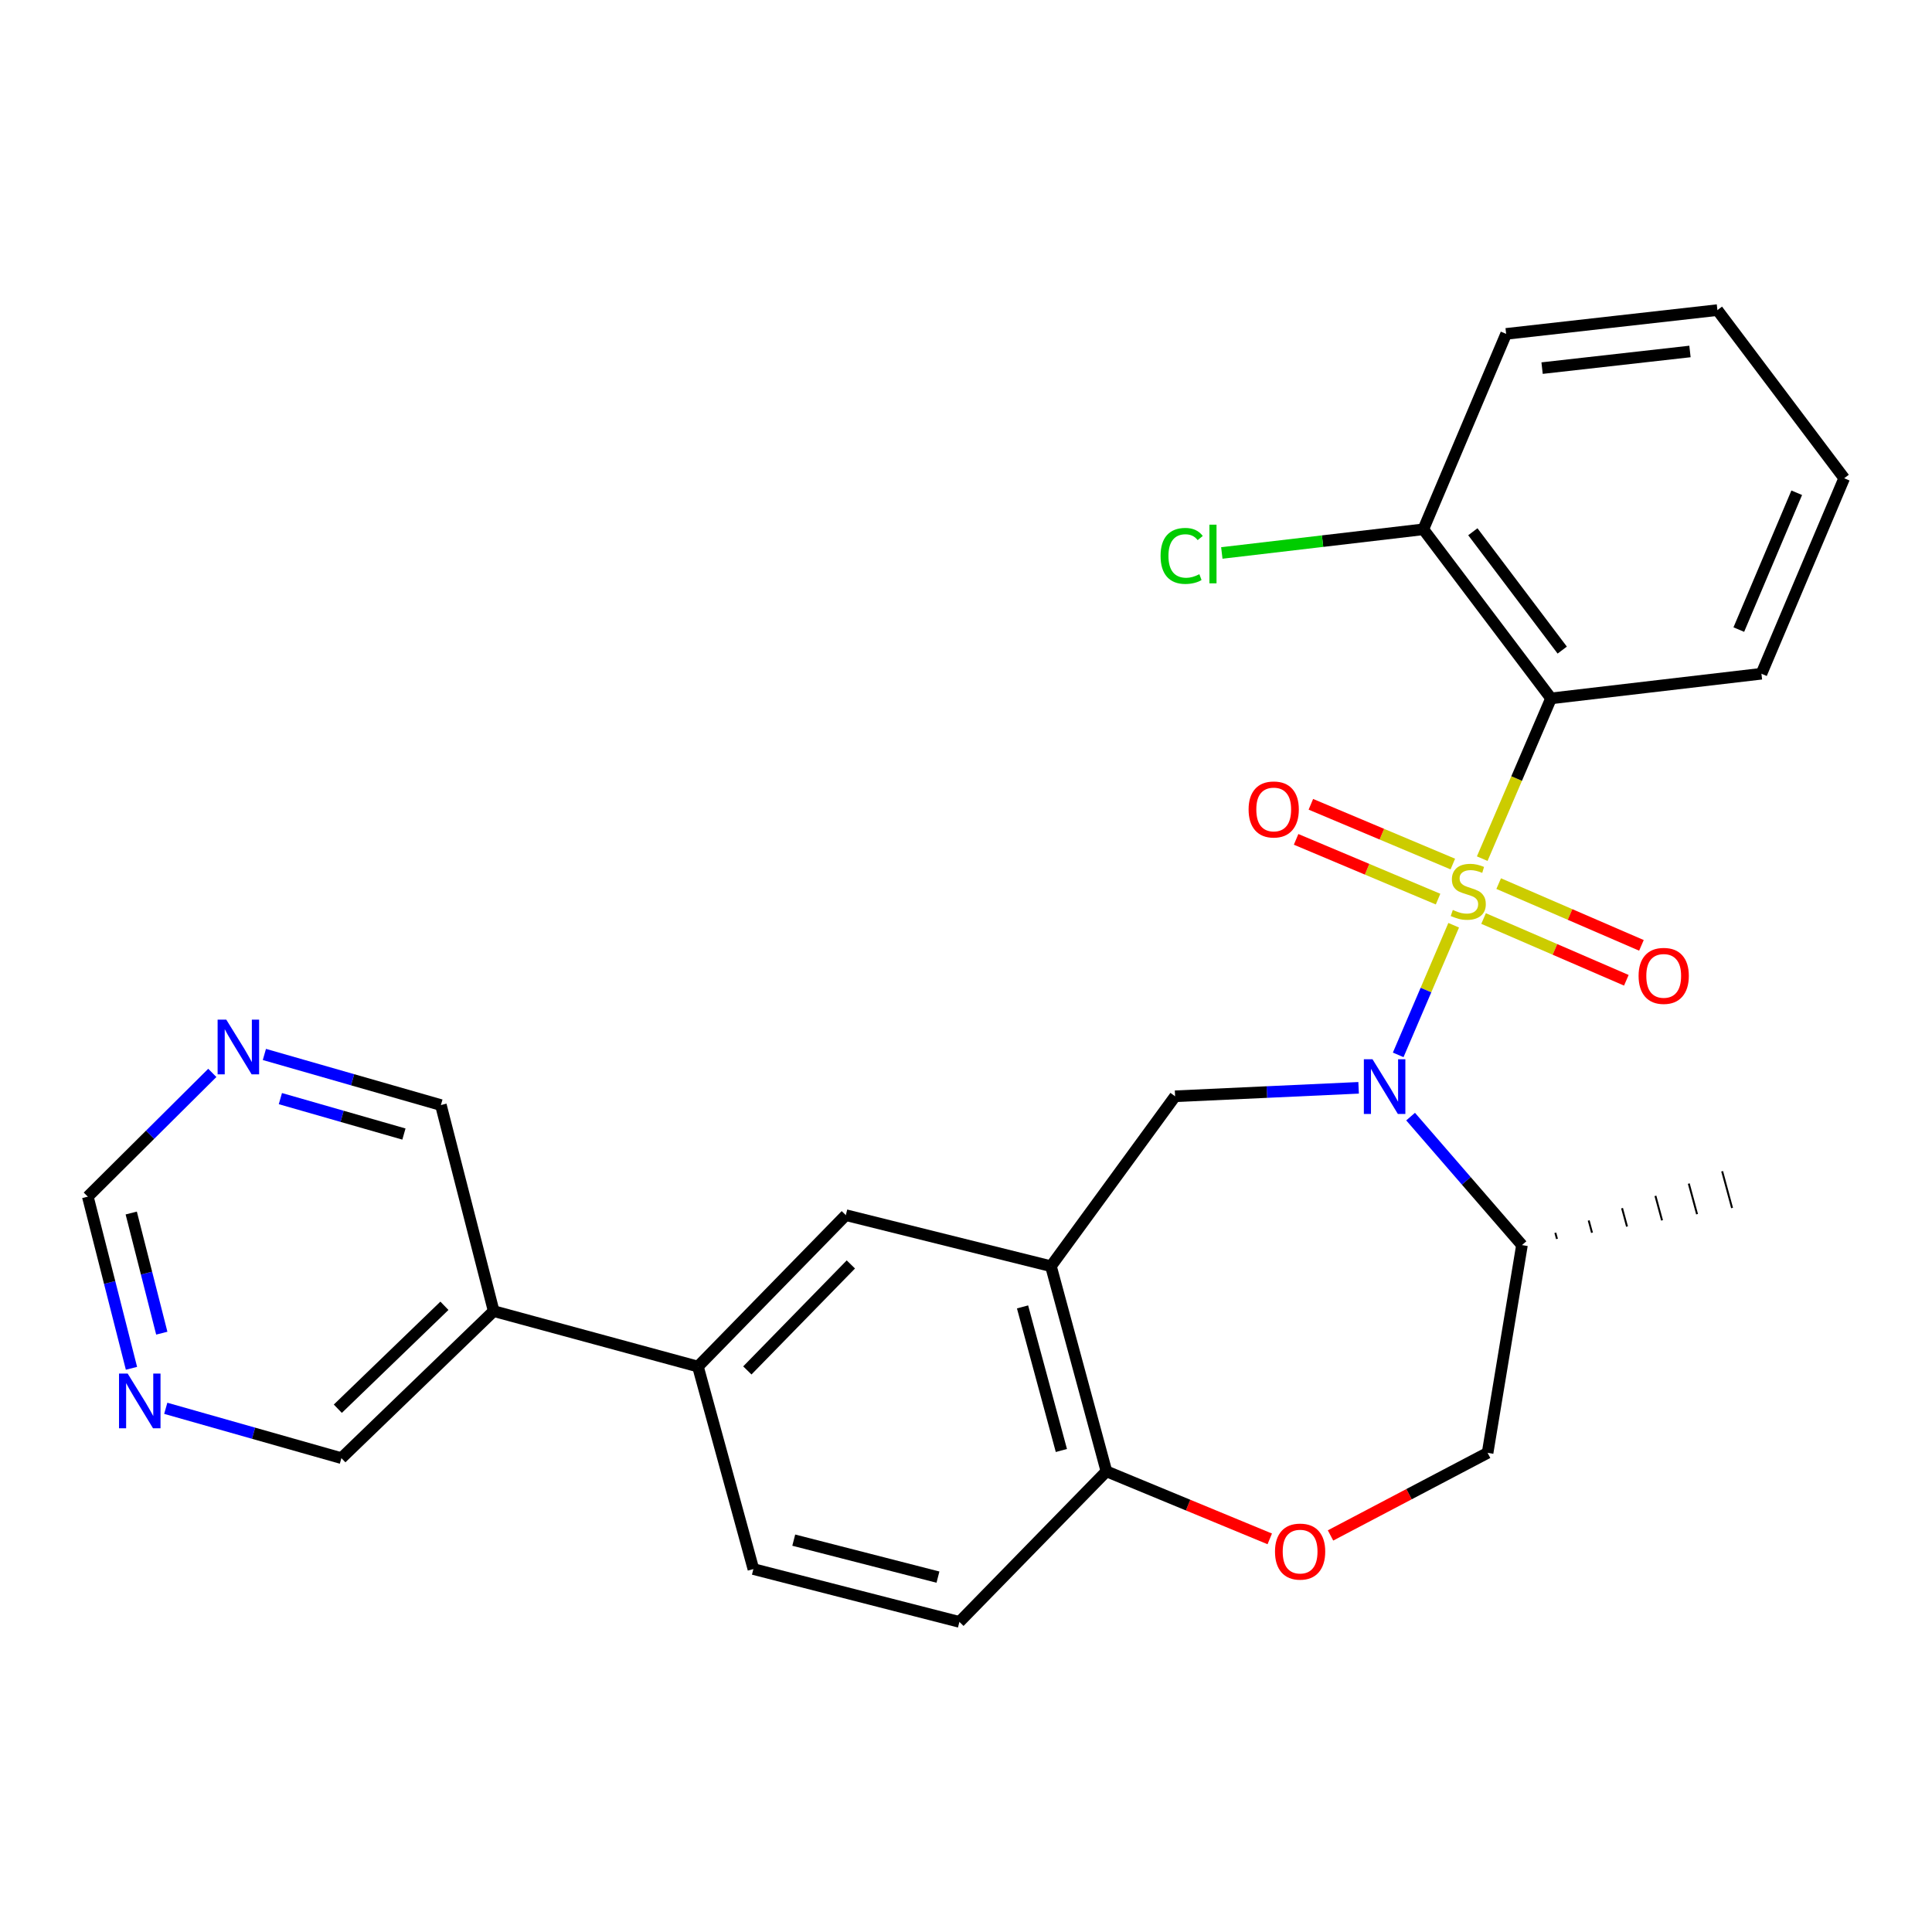 <?xml version='1.0' encoding='iso-8859-1'?>
<svg version='1.1' baseProfile='full'
              xmlns='http://www.w3.org/2000/svg'
                      xmlns:rdkit='http://www.rdkit.org/xml'
                      xmlns:xlink='http://www.w3.org/1999/xlink'
                  xml:space='preserve'
width='1000px' height='1000px' viewBox='0 0 1000 1000'>
<!-- END OF HEADER -->
<rect style='opacity:1.0;fill:#FFFFFF;stroke:none' width='1000' height='1000' x='0' y='0'> </rect>
<path class='bond-0' d='M 752.425,478.904 L 738.065,512.453' style='fill:none;fill-rule:evenodd;stroke:#CCCC00;stroke-width:6px;stroke-linecap:butt;stroke-linejoin:miter;stroke-opacity:1' />
<path class='bond-0' d='M 738.065,512.453 L 723.705,546.002' style='fill:none;fill-rule:evenodd;stroke:#0000FF;stroke-width:6px;stroke-linecap:butt;stroke-linejoin:miter;stroke-opacity:1' />
<path class='bond-1' d='M 767.199,444.438 L 785.005,402.96' style='fill:none;fill-rule:evenodd;stroke:#CCCC00;stroke-width:6px;stroke-linecap:butt;stroke-linejoin:miter;stroke-opacity:1' />
<path class='bond-1' d='M 785.005,402.96 L 802.812,361.481' style='fill:none;fill-rule:evenodd;stroke:#000000;stroke-width:6px;stroke-linecap:butt;stroke-linejoin:miter;stroke-opacity:1' />
<path class='bond-6' d='M 767.898,475.43 L 804.844,491.411' style='fill:none;fill-rule:evenodd;stroke:#CCCC00;stroke-width:6px;stroke-linecap:butt;stroke-linejoin:miter;stroke-opacity:1' />
<path class='bond-6' d='M 804.844,491.411 L 841.789,507.393' style='fill:none;fill-rule:evenodd;stroke:#FF0000;stroke-width:6px;stroke-linecap:butt;stroke-linejoin:miter;stroke-opacity:1' />
<path class='bond-6' d='M 775.716,457.357 L 812.662,473.338' style='fill:none;fill-rule:evenodd;stroke:#CCCC00;stroke-width:6px;stroke-linecap:butt;stroke-linejoin:miter;stroke-opacity:1' />
<path class='bond-6' d='M 812.662,473.338 L 849.607,489.32' style='fill:none;fill-rule:evenodd;stroke:#FF0000;stroke-width:6px;stroke-linecap:butt;stroke-linejoin:miter;stroke-opacity:1' />
<path class='bond-7' d='M 751.979,447.228 L 715.241,431.766' style='fill:none;fill-rule:evenodd;stroke:#CCCC00;stroke-width:6px;stroke-linecap:butt;stroke-linejoin:miter;stroke-opacity:1' />
<path class='bond-7' d='M 715.241,431.766 L 678.502,416.304' style='fill:none;fill-rule:evenodd;stroke:#FF0000;stroke-width:6px;stroke-linecap:butt;stroke-linejoin:miter;stroke-opacity:1' />
<path class='bond-7' d='M 744.341,465.377 L 707.602,449.915' style='fill:none;fill-rule:evenodd;stroke:#CCCC00;stroke-width:6px;stroke-linecap:butt;stroke-linejoin:miter;stroke-opacity:1' />
<path class='bond-7' d='M 707.602,449.915 L 670.863,434.454' style='fill:none;fill-rule:evenodd;stroke:#FF0000;stroke-width:6px;stroke-linecap:butt;stroke-linejoin:miter;stroke-opacity:1' />
<path class='bond-2' d='M 703.218,563.053 L 655.722,565.243' style='fill:none;fill-rule:evenodd;stroke:#0000FF;stroke-width:6px;stroke-linecap:butt;stroke-linejoin:miter;stroke-opacity:1' />
<path class='bond-2' d='M 655.722,565.243 L 608.227,567.432' style='fill:none;fill-rule:evenodd;stroke:#000000;stroke-width:6px;stroke-linecap:butt;stroke-linejoin:miter;stroke-opacity:1' />
<path class='bond-4' d='M 730.126,577.955 L 758.948,611.207' style='fill:none;fill-rule:evenodd;stroke:#0000FF;stroke-width:6px;stroke-linecap:butt;stroke-linejoin:miter;stroke-opacity:1' />
<path class='bond-4' d='M 758.948,611.207 L 787.769,644.459' style='fill:none;fill-rule:evenodd;stroke:#000000;stroke-width:6px;stroke-linecap:butt;stroke-linejoin:miter;stroke-opacity:1' />
<path class='bond-11' d='M 802.812,361.481 L 736.714,273.974' style='fill:none;fill-rule:evenodd;stroke:#000000;stroke-width:6px;stroke-linecap:butt;stroke-linejoin:miter;stroke-opacity:1' />
<path class='bond-11' d='M 808.61,336.487 L 762.341,275.232' style='fill:none;fill-rule:evenodd;stroke:#000000;stroke-width:6px;stroke-linecap:butt;stroke-linejoin:miter;stroke-opacity:1' />
<path class='bond-20' d='M 802.812,361.481 L 911.716,348.726' style='fill:none;fill-rule:evenodd;stroke:#000000;stroke-width:6px;stroke-linecap:butt;stroke-linejoin:miter;stroke-opacity:1' />
<path class='bond-3' d='M 608.227,567.432 L 543.967,655.388' style='fill:none;fill-rule:evenodd;stroke:#000000;stroke-width:6px;stroke-linecap:butt;stroke-linejoin:miter;stroke-opacity:1' />
<path class='bond-8' d='M 543.967,655.388 L 437.797,628.957' style='fill:none;fill-rule:evenodd;stroke:#000000;stroke-width:6px;stroke-linecap:butt;stroke-linejoin:miter;stroke-opacity:1' />
<path class='bond-9' d='M 543.967,655.388 L 572.684,761.558' style='fill:none;fill-rule:evenodd;stroke:#000000;stroke-width:6px;stroke-linecap:butt;stroke-linejoin:miter;stroke-opacity:1' />
<path class='bond-9' d='M 529.266,676.455 L 549.368,750.774' style='fill:none;fill-rule:evenodd;stroke:#000000;stroke-width:6px;stroke-linecap:butt;stroke-linejoin:miter;stroke-opacity:1' />
<path class='bond-13' d='M 787.769,644.459 L 769.981,751.996' style='fill:none;fill-rule:evenodd;stroke:#000000;stroke-width:6px;stroke-linecap:butt;stroke-linejoin:miter;stroke-opacity:1' />
<path class='bond-23' d='M 805.894,641.259 L 805.038,638.091' style='fill:none;fill-rule:evenodd;stroke:#000000;stroke-width:1.0px;stroke-linecap:butt;stroke-linejoin:miter;stroke-opacity:1' />
<path class='bond-23' d='M 824.02,638.059 L 822.307,631.722' style='fill:none;fill-rule:evenodd;stroke:#000000;stroke-width:1.0px;stroke-linecap:butt;stroke-linejoin:miter;stroke-opacity:1' />
<path class='bond-23' d='M 842.145,634.858 L 839.575,625.354' style='fill:none;fill-rule:evenodd;stroke:#000000;stroke-width:1.0px;stroke-linecap:butt;stroke-linejoin:miter;stroke-opacity:1' />
<path class='bond-23' d='M 860.27,631.658 L 856.844,618.985' style='fill:none;fill-rule:evenodd;stroke:#000000;stroke-width:1.0px;stroke-linecap:butt;stroke-linejoin:miter;stroke-opacity:1' />
<path class='bond-23' d='M 878.395,628.458 L 874.112,612.617' style='fill:none;fill-rule:evenodd;stroke:#000000;stroke-width:1.0px;stroke-linecap:butt;stroke-linejoin:miter;stroke-opacity:1' />
<path class='bond-23' d='M 896.52,625.258 L 891.381,606.249' style='fill:none;fill-rule:evenodd;stroke:#000000;stroke-width:1.0px;stroke-linecap:butt;stroke-linejoin:miter;stroke-opacity:1' />
<path class='bond-5' d='M 688.676,794.743 L 729.329,773.37' style='fill:none;fill-rule:evenodd;stroke:#FF0000;stroke-width:6px;stroke-linecap:butt;stroke-linejoin:miter;stroke-opacity:1' />
<path class='bond-5' d='M 729.329,773.37 L 769.981,751.996' style='fill:none;fill-rule:evenodd;stroke:#000000;stroke-width:6px;stroke-linecap:butt;stroke-linejoin:miter;stroke-opacity:1' />
<path class='bond-28' d='M 657.223,796.521 L 614.953,779.04' style='fill:none;fill-rule:evenodd;stroke:#FF0000;stroke-width:6px;stroke-linecap:butt;stroke-linejoin:miter;stroke-opacity:1' />
<path class='bond-28' d='M 614.953,779.04 L 572.684,761.558' style='fill:none;fill-rule:evenodd;stroke:#000000;stroke-width:6px;stroke-linecap:butt;stroke-linejoin:miter;stroke-opacity:1' />
<path class='bond-10' d='M 437.797,628.957 L 361.252,707.33' style='fill:none;fill-rule:evenodd;stroke:#000000;stroke-width:6px;stroke-linecap:butt;stroke-linejoin:miter;stroke-opacity:1' />
<path class='bond-10' d='M 440.402,654.472 L 386.821,709.333' style='fill:none;fill-rule:evenodd;stroke:#000000;stroke-width:6px;stroke-linecap:butt;stroke-linejoin:miter;stroke-opacity:1' />
<path class='bond-17' d='M 572.684,761.558 L 496.587,839.492' style='fill:none;fill-rule:evenodd;stroke:#000000;stroke-width:6px;stroke-linecap:butt;stroke-linejoin:miter;stroke-opacity:1' />
<path class='bond-12' d='M 361.252,707.33 L 255.53,678.624' style='fill:none;fill-rule:evenodd;stroke:#000000;stroke-width:6px;stroke-linecap:butt;stroke-linejoin:miter;stroke-opacity:1' />
<path class='bond-29' d='M 361.252,707.33 L 389.957,812.143' style='fill:none;fill-rule:evenodd;stroke:#000000;stroke-width:6px;stroke-linecap:butt;stroke-linejoin:miter;stroke-opacity:1' />
<path class='bond-19' d='M 736.714,273.974 L 684.563,280.094' style='fill:none;fill-rule:evenodd;stroke:#000000;stroke-width:6px;stroke-linecap:butt;stroke-linejoin:miter;stroke-opacity:1' />
<path class='bond-19' d='M 684.563,280.094 L 632.411,286.214' style='fill:none;fill-rule:evenodd;stroke:#00CC00;stroke-width:6px;stroke-linecap:butt;stroke-linejoin:miter;stroke-opacity:1' />
<path class='bond-24' d='M 736.714,273.974 L 779.576,172.815' style='fill:none;fill-rule:evenodd;stroke:#000000;stroke-width:6px;stroke-linecap:butt;stroke-linejoin:miter;stroke-opacity:1' />
<path class='bond-21' d='M 255.53,678.624 L 228.203,571.983' style='fill:none;fill-rule:evenodd;stroke:#000000;stroke-width:6px;stroke-linecap:butt;stroke-linejoin:miter;stroke-opacity:1' />
<path class='bond-22' d='M 255.53,678.624 L 176.709,754.731' style='fill:none;fill-rule:evenodd;stroke:#000000;stroke-width:6px;stroke-linecap:butt;stroke-linejoin:miter;stroke-opacity:1' />
<path class='bond-22' d='M 230.029,675.874 L 174.854,729.15' style='fill:none;fill-rule:evenodd;stroke:#000000;stroke-width:6px;stroke-linecap:butt;stroke-linejoin:miter;stroke-opacity:1' />
<path class='bond-14' d='M 136.844,545.783 L 182.524,558.883' style='fill:none;fill-rule:evenodd;stroke:#0000FF;stroke-width:6px;stroke-linecap:butt;stroke-linejoin:miter;stroke-opacity:1' />
<path class='bond-14' d='M 182.524,558.883 L 228.203,571.983' style='fill:none;fill-rule:evenodd;stroke:#000000;stroke-width:6px;stroke-linecap:butt;stroke-linejoin:miter;stroke-opacity:1' />
<path class='bond-14' d='M 145.12,568.642 L 177.095,577.812' style='fill:none;fill-rule:evenodd;stroke:#0000FF;stroke-width:6px;stroke-linecap:butt;stroke-linejoin:miter;stroke-opacity:1' />
<path class='bond-14' d='M 177.095,577.812 L 209.07,586.982' style='fill:none;fill-rule:evenodd;stroke:#000000;stroke-width:6px;stroke-linecap:butt;stroke-linejoin:miter;stroke-opacity:1' />
<path class='bond-30' d='M 109.891,555.328 L 77.673,587.357' style='fill:none;fill-rule:evenodd;stroke:#0000FF;stroke-width:6px;stroke-linecap:butt;stroke-linejoin:miter;stroke-opacity:1' />
<path class='bond-30' d='M 77.673,587.357 L 45.455,619.385' style='fill:none;fill-rule:evenodd;stroke:#000000;stroke-width:6px;stroke-linecap:butt;stroke-linejoin:miter;stroke-opacity:1' />
<path class='bond-15' d='M 85.796,728.935 L 131.253,741.833' style='fill:none;fill-rule:evenodd;stroke:#0000FF;stroke-width:6px;stroke-linecap:butt;stroke-linejoin:miter;stroke-opacity:1' />
<path class='bond-15' d='M 131.253,741.833 L 176.709,754.731' style='fill:none;fill-rule:evenodd;stroke:#000000;stroke-width:6px;stroke-linecap:butt;stroke-linejoin:miter;stroke-opacity:1' />
<path class='bond-18' d='M 68.05,708.23 L 56.752,663.808' style='fill:none;fill-rule:evenodd;stroke:#0000FF;stroke-width:6px;stroke-linecap:butt;stroke-linejoin:miter;stroke-opacity:1' />
<path class='bond-18' d='M 56.752,663.808 L 45.455,619.385' style='fill:none;fill-rule:evenodd;stroke:#000000;stroke-width:6px;stroke-linecap:butt;stroke-linejoin:miter;stroke-opacity:1' />
<path class='bond-18' d='M 83.744,690.05 L 75.836,658.954' style='fill:none;fill-rule:evenodd;stroke:#0000FF;stroke-width:6px;stroke-linecap:butt;stroke-linejoin:miter;stroke-opacity:1' />
<path class='bond-18' d='M 75.836,658.954 L 67.928,627.858' style='fill:none;fill-rule:evenodd;stroke:#000000;stroke-width:6px;stroke-linecap:butt;stroke-linejoin:miter;stroke-opacity:1' />
<path class='bond-16' d='M 389.957,812.143 L 496.587,839.492' style='fill:none;fill-rule:evenodd;stroke:#000000;stroke-width:6px;stroke-linecap:butt;stroke-linejoin:miter;stroke-opacity:1' />
<path class='bond-16' d='M 410.844,797.171 L 485.485,816.316' style='fill:none;fill-rule:evenodd;stroke:#000000;stroke-width:6px;stroke-linecap:butt;stroke-linejoin:miter;stroke-opacity:1' />
<path class='bond-25' d='M 911.716,348.726 L 954.545,247.544' style='fill:none;fill-rule:evenodd;stroke:#000000;stroke-width:6px;stroke-linecap:butt;stroke-linejoin:miter;stroke-opacity:1' />
<path class='bond-25' d='M 900.007,325.872 L 929.987,255.045' style='fill:none;fill-rule:evenodd;stroke:#000000;stroke-width:6px;stroke-linecap:butt;stroke-linejoin:miter;stroke-opacity:1' />
<path class='bond-27' d='M 779.576,172.815 L 888.929,160.508' style='fill:none;fill-rule:evenodd;stroke:#000000;stroke-width:6px;stroke-linecap:butt;stroke-linejoin:miter;stroke-opacity:1' />
<path class='bond-27' d='M 798.181,190.537 L 874.728,181.922' style='fill:none;fill-rule:evenodd;stroke:#000000;stroke-width:6px;stroke-linecap:butt;stroke-linejoin:miter;stroke-opacity:1' />
<path class='bond-26' d='M 954.545,247.544 L 888.929,160.508' style='fill:none;fill-rule:evenodd;stroke:#000000;stroke-width:6px;stroke-linecap:butt;stroke-linejoin:miter;stroke-opacity:1' />
<path  class='atom-0' d='M 751.972 470.993
Q 752.292 471.113, 753.612 471.673
Q 754.932 472.233, 756.372 472.593
Q 757.852 472.913, 759.292 472.913
Q 761.972 472.913, 763.532 471.633
Q 765.092 470.313, 765.092 468.033
Q 765.092 466.473, 764.292 465.513
Q 763.532 464.553, 762.332 464.033
Q 761.132 463.513, 759.132 462.913
Q 756.612 462.153, 755.092 461.433
Q 753.612 460.713, 752.532 459.193
Q 751.492 457.673, 751.492 455.113
Q 751.492 451.553, 753.892 449.353
Q 756.332 447.153, 761.132 447.153
Q 764.412 447.153, 768.132 448.713
L 767.212 451.793
Q 763.812 450.393, 761.252 450.393
Q 758.492 450.393, 756.972 451.553
Q 755.452 452.673, 755.492 454.633
Q 755.492 456.153, 756.252 457.073
Q 757.052 457.993, 758.172 458.513
Q 759.332 459.033, 761.252 459.633
Q 763.812 460.433, 765.332 461.233
Q 766.852 462.033, 767.932 463.673
Q 769.052 465.273, 769.052 468.033
Q 769.052 471.953, 766.412 474.073
Q 763.812 476.153, 759.452 476.153
Q 756.932 476.153, 755.012 475.593
Q 753.132 475.073, 750.892 474.153
L 751.972 470.993
' fill='#CCCC00'/>
<path  class='atom-1' d='M 710.412 548.273
L 719.692 563.273
Q 720.612 564.753, 722.092 567.433
Q 723.572 570.113, 723.652 570.273
L 723.652 548.273
L 727.412 548.273
L 727.412 576.593
L 723.532 576.593
L 713.572 560.193
Q 712.412 558.273, 711.172 556.073
Q 709.972 553.873, 709.612 553.193
L 709.612 576.593
L 705.932 576.593
L 705.932 548.273
L 710.412 548.273
' fill='#0000FF'/>
<path  class='atom-6' d='M 659.935 803.099
Q 659.935 796.299, 663.295 792.499
Q 666.655 788.699, 672.935 788.699
Q 679.215 788.699, 682.575 792.499
Q 685.935 796.299, 685.935 803.099
Q 685.935 809.979, 682.535 813.899
Q 679.135 817.779, 672.935 817.779
Q 666.695 817.779, 663.295 813.899
Q 659.935 810.019, 659.935 803.099
M 672.935 814.579
Q 677.255 814.579, 679.575 811.699
Q 681.935 808.779, 681.935 803.099
Q 681.935 797.539, 679.575 794.739
Q 677.255 791.899, 672.935 791.899
Q 668.615 791.899, 666.255 794.699
Q 663.935 797.499, 663.935 803.099
Q 663.935 808.819, 666.255 811.699
Q 668.615 814.579, 672.935 814.579
' fill='#FF0000'/>
<path  class='atom-7' d='M 848.131 505.112
Q 848.131 498.312, 851.491 494.512
Q 854.851 490.712, 861.131 490.712
Q 867.411 490.712, 870.771 494.512
Q 874.131 498.312, 874.131 505.112
Q 874.131 511.992, 870.731 515.912
Q 867.331 519.792, 861.131 519.792
Q 854.891 519.792, 851.491 515.912
Q 848.131 512.032, 848.131 505.112
M 861.131 516.592
Q 865.451 516.592, 867.771 513.712
Q 870.131 510.792, 870.131 505.112
Q 870.131 499.552, 867.771 496.752
Q 865.451 493.912, 861.131 493.912
Q 856.811 493.912, 854.451 496.712
Q 852.131 499.512, 852.131 505.112
Q 852.131 510.832, 854.451 513.712
Q 856.811 516.592, 861.131 516.592
' fill='#FF0000'/>
<path  class='atom-8' d='M 646.271 418.973
Q 646.271 412.173, 649.631 408.373
Q 652.991 404.573, 659.271 404.573
Q 665.551 404.573, 668.911 408.373
Q 672.271 412.173, 672.271 418.973
Q 672.271 425.853, 668.871 429.773
Q 665.471 433.653, 659.271 433.653
Q 653.031 433.653, 649.631 429.773
Q 646.271 425.893, 646.271 418.973
M 659.271 430.453
Q 663.591 430.453, 665.911 427.573
Q 668.271 424.653, 668.271 418.973
Q 668.271 413.413, 665.911 410.613
Q 663.591 407.773, 659.271 407.773
Q 654.951 407.773, 652.591 410.573
Q 650.271 413.373, 650.271 418.973
Q 650.271 424.693, 652.591 427.573
Q 654.951 430.453, 659.271 430.453
' fill='#FF0000'/>
<path  class='atom-15' d='M 117.118 527.761
L 126.398 542.761
Q 127.318 544.241, 128.798 546.921
Q 130.278 549.601, 130.358 549.761
L 130.358 527.761
L 134.118 527.761
L 134.118 556.081
L 130.238 556.081
L 120.278 539.681
Q 119.118 537.761, 117.878 535.561
Q 116.678 533.361, 116.318 532.681
L 116.318 556.081
L 112.638 556.081
L 112.638 527.761
L 117.118 527.761
' fill='#0000FF'/>
<path  class='atom-16' d='M 66.084 710.958
L 75.364 725.958
Q 76.284 727.438, 77.764 730.118
Q 79.244 732.798, 79.324 732.958
L 79.324 710.958
L 83.084 710.958
L 83.084 739.278
L 79.204 739.278
L 69.244 722.878
Q 68.084 720.958, 66.844 718.758
Q 65.644 716.558, 65.284 715.878
L 65.284 739.278
L 61.604 739.278
L 61.604 710.958
L 66.084 710.958
' fill='#0000FF'/>
<path  class='atom-20' d='M 600.711 287.732
Q 600.711 280.692, 603.991 277.012
Q 607.311 273.292, 613.591 273.292
Q 619.431 273.292, 622.551 277.412
L 619.911 279.572
Q 617.631 276.572, 613.591 276.572
Q 609.311 276.572, 607.031 279.452
Q 604.791 282.292, 604.791 287.732
Q 604.791 293.332, 607.111 296.212
Q 609.471 299.092, 614.031 299.092
Q 617.151 299.092, 620.791 297.212
L 621.911 300.212
Q 620.431 301.172, 618.191 301.732
Q 615.951 302.292, 613.471 302.292
Q 607.311 302.292, 603.991 298.532
Q 600.711 294.772, 600.711 287.732
' fill='#00CC00'/>
<path  class='atom-20' d='M 625.991 271.572
L 629.671 271.572
L 629.671 301.932
L 625.991 301.932
L 625.991 271.572
' fill='#00CC00'/>
</svg>
